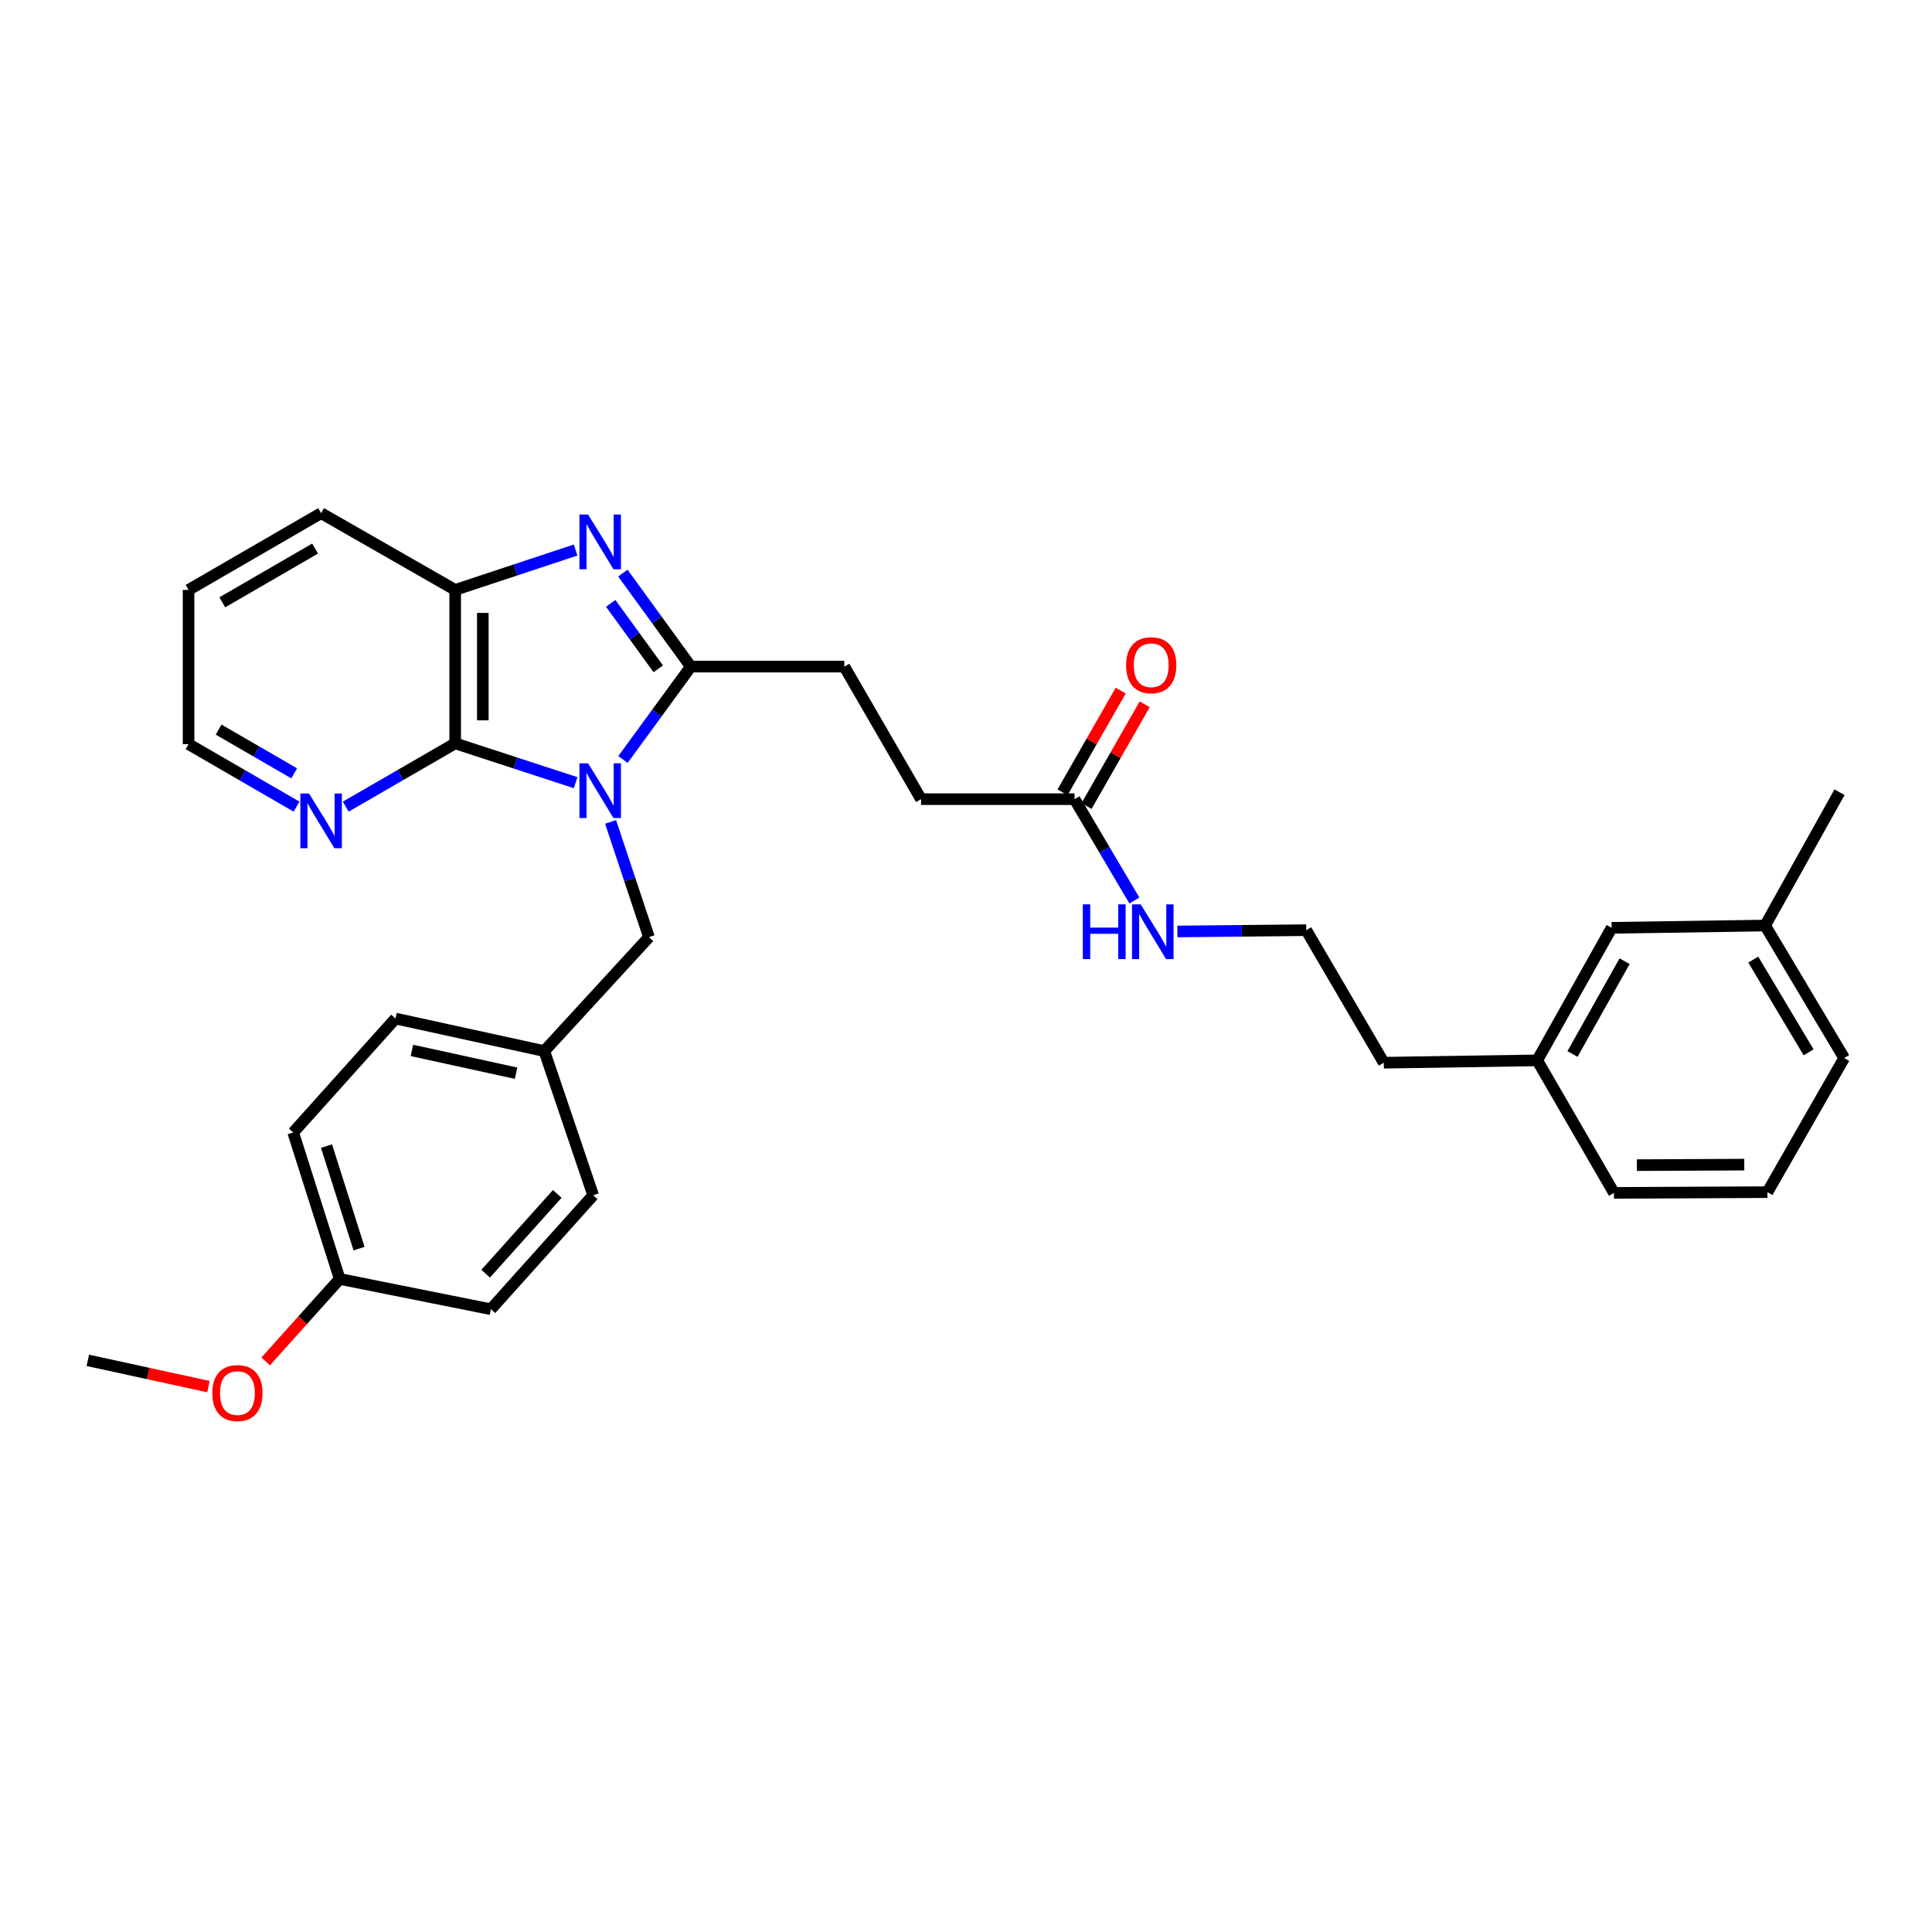 <?xml version='1.0' encoding='iso-8859-1'?>
<svg version='1.1' baseProfile='full'
              xmlns='http://www.w3.org/2000/svg'
                      xmlns:rdkit='http://www.rdkit.org/xml'
                      xmlns:xlink='http://www.w3.org/1999/xlink'
                  xml:space='preserve'
width='1000px' height='1000px' viewBox='0 0 1000 1000'>
<!-- END OF HEADER -->
<rect style='opacity:1.0;fill:#FFFFFF;stroke:none' width='1000' height='1000' x='0' y='0'> </rect>
<path class='bond-0' d='M 322.454,393.107 L 340.012,369.072' style='fill:none;fill-rule:evenodd;stroke:#0000FF;stroke-width:6px;stroke-linecap:butt;stroke-linejoin:miter;stroke-opacity:1' />
<path class='bond-0' d='M 340.012,369.072 L 357.57,345.036' style='fill:none;fill-rule:evenodd;stroke:#000000;stroke-width:6px;stroke-linecap:butt;stroke-linejoin:miter;stroke-opacity:1' />
<path class='bond-2' d='M 297.943,405.107 L 266.772,394.936' style='fill:none;fill-rule:evenodd;stroke:#0000FF;stroke-width:6px;stroke-linecap:butt;stroke-linejoin:miter;stroke-opacity:1' />
<path class='bond-2' d='M 266.772,394.936 L 235.6,384.766' style='fill:none;fill-rule:evenodd;stroke:#000000;stroke-width:6px;stroke-linecap:butt;stroke-linejoin:miter;stroke-opacity:1' />
<path class='bond-4' d='M 316.036,425.413 L 325.964,455.24' style='fill:none;fill-rule:evenodd;stroke:#0000FF;stroke-width:6px;stroke-linecap:butt;stroke-linejoin:miter;stroke-opacity:1' />
<path class='bond-4' d='M 325.964,455.24 L 335.893,485.067' style='fill:none;fill-rule:evenodd;stroke:#000000;stroke-width:6px;stroke-linecap:butt;stroke-linejoin:miter;stroke-opacity:1' />
<path class='bond-1' d='M 357.57,345.036 L 339.984,320.837' style='fill:none;fill-rule:evenodd;stroke:#000000;stroke-width:6px;stroke-linecap:butt;stroke-linejoin:miter;stroke-opacity:1' />
<path class='bond-1' d='M 339.984,320.837 L 322.397,296.639' style='fill:none;fill-rule:evenodd;stroke:#0000FF;stroke-width:6px;stroke-linecap:butt;stroke-linejoin:miter;stroke-opacity:1' />
<path class='bond-1' d='M 340.724,346.185 L 328.414,329.246' style='fill:none;fill-rule:evenodd;stroke:#000000;stroke-width:6px;stroke-linecap:butt;stroke-linejoin:miter;stroke-opacity:1' />
<path class='bond-1' d='M 328.414,329.246 L 316.103,312.307' style='fill:none;fill-rule:evenodd;stroke:#0000FF;stroke-width:6px;stroke-linecap:butt;stroke-linejoin:miter;stroke-opacity:1' />
<path class='bond-7' d='M 357.57,345.036 L 437.021,345.036' style='fill:none;fill-rule:evenodd;stroke:#000000;stroke-width:6px;stroke-linecap:butt;stroke-linejoin:miter;stroke-opacity:1' />
<path class='bond-31' d='M 297.94,284.695 L 266.77,295.017' style='fill:none;fill-rule:evenodd;stroke:#0000FF;stroke-width:6px;stroke-linecap:butt;stroke-linejoin:miter;stroke-opacity:1' />
<path class='bond-31' d='M 266.77,295.017 L 235.6,305.338' style='fill:none;fill-rule:evenodd;stroke:#000000;stroke-width:6px;stroke-linecap:butt;stroke-linejoin:miter;stroke-opacity:1' />
<path class='bond-3' d='M 235.6,384.766 L 235.6,305.338' style='fill:none;fill-rule:evenodd;stroke:#000000;stroke-width:6px;stroke-linecap:butt;stroke-linejoin:miter;stroke-opacity:1' />
<path class='bond-3' d='M 249.903,372.852 L 249.903,317.253' style='fill:none;fill-rule:evenodd;stroke:#000000;stroke-width:6px;stroke-linecap:butt;stroke-linejoin:miter;stroke-opacity:1' />
<path class='bond-5' d='M 235.6,384.766 L 207.276,401.141' style='fill:none;fill-rule:evenodd;stroke:#000000;stroke-width:6px;stroke-linecap:butt;stroke-linejoin:miter;stroke-opacity:1' />
<path class='bond-5' d='M 207.276,401.141 L 178.952,417.517' style='fill:none;fill-rule:evenodd;stroke:#0000FF;stroke-width:6px;stroke-linecap:butt;stroke-linejoin:miter;stroke-opacity:1' />
<path class='bond-21' d='M 235.6,305.338 L 166.208,265.609' style='fill:none;fill-rule:evenodd;stroke:#000000;stroke-width:6px;stroke-linecap:butt;stroke-linejoin:miter;stroke-opacity:1' />
<path class='bond-11' d='M 335.893,485.067 L 281.734,544.041' style='fill:none;fill-rule:evenodd;stroke:#000000;stroke-width:6px;stroke-linecap:butt;stroke-linejoin:miter;stroke-opacity:1' />
<path class='bond-24' d='M 153.487,417.519 L 125.545,401.341' style='fill:none;fill-rule:evenodd;stroke:#0000FF;stroke-width:6px;stroke-linecap:butt;stroke-linejoin:miter;stroke-opacity:1' />
<path class='bond-24' d='M 125.545,401.341 L 97.603,385.163' style='fill:none;fill-rule:evenodd;stroke:#000000;stroke-width:6px;stroke-linecap:butt;stroke-linejoin:miter;stroke-opacity:1' />
<path class='bond-24' d='M 152.271,400.288 L 132.712,388.963' style='fill:none;fill-rule:evenodd;stroke:#0000FF;stroke-width:6px;stroke-linecap:butt;stroke-linejoin:miter;stroke-opacity:1' />
<path class='bond-24' d='M 132.712,388.963 L 113.153,377.639' style='fill:none;fill-rule:evenodd;stroke:#000000;stroke-width:6px;stroke-linecap:butt;stroke-linejoin:miter;stroke-opacity:1' />
<path class='bond-6' d='M 556.178,413.649 L 476.734,413.649' style='fill:none;fill-rule:evenodd;stroke:#000000;stroke-width:6px;stroke-linecap:butt;stroke-linejoin:miter;stroke-opacity:1' />
<path class='bond-8' d='M 562.386,417.199 L 577.439,390.875' style='fill:none;fill-rule:evenodd;stroke:#000000;stroke-width:6px;stroke-linecap:butt;stroke-linejoin:miter;stroke-opacity:1' />
<path class='bond-8' d='M 577.439,390.875 L 592.492,364.55' style='fill:none;fill-rule:evenodd;stroke:#FF0000;stroke-width:6px;stroke-linecap:butt;stroke-linejoin:miter;stroke-opacity:1' />
<path class='bond-8' d='M 549.97,410.099 L 565.023,383.775' style='fill:none;fill-rule:evenodd;stroke:#000000;stroke-width:6px;stroke-linecap:butt;stroke-linejoin:miter;stroke-opacity:1' />
<path class='bond-8' d='M 565.023,383.775 L 580.076,357.451' style='fill:none;fill-rule:evenodd;stroke:#FF0000;stroke-width:6px;stroke-linecap:butt;stroke-linejoin:miter;stroke-opacity:1' />
<path class='bond-9' d='M 556.178,413.649 L 571.663,439.876' style='fill:none;fill-rule:evenodd;stroke:#000000;stroke-width:6px;stroke-linecap:butt;stroke-linejoin:miter;stroke-opacity:1' />
<path class='bond-9' d='M 571.663,439.876 L 587.149,466.102' style='fill:none;fill-rule:evenodd;stroke:#0000FF;stroke-width:6px;stroke-linecap:butt;stroke-linejoin:miter;stroke-opacity:1' />
<path class='bond-10' d='M 437.021,345.036 L 476.734,413.649' style='fill:none;fill-rule:evenodd;stroke:#000000;stroke-width:6px;stroke-linecap:butt;stroke-linejoin:miter;stroke-opacity:1' />
<path class='bond-20' d='M 609.411,482.127 L 642.758,481.793' style='fill:none;fill-rule:evenodd;stroke:#0000FF;stroke-width:6px;stroke-linecap:butt;stroke-linejoin:miter;stroke-opacity:1' />
<path class='bond-20' d='M 642.758,481.793 L 676.105,481.459' style='fill:none;fill-rule:evenodd;stroke:#000000;stroke-width:6px;stroke-linecap:butt;stroke-linejoin:miter;stroke-opacity:1' />
<path class='bond-14' d='M 281.734,544.041 L 307.018,618.677' style='fill:none;fill-rule:evenodd;stroke:#000000;stroke-width:6px;stroke-linecap:butt;stroke-linejoin:miter;stroke-opacity:1' />
<path class='bond-15' d='M 281.734,544.041 L 204.706,527.196' style='fill:none;fill-rule:evenodd;stroke:#000000;stroke-width:6px;stroke-linecap:butt;stroke-linejoin:miter;stroke-opacity:1' />
<path class='bond-15' d='M 267.124,555.487 L 213.205,543.695' style='fill:none;fill-rule:evenodd;stroke:#000000;stroke-width:6px;stroke-linecap:butt;stroke-linejoin:miter;stroke-opacity:1' />
<path class='bond-12' d='M 834.189,480.236 L 795.667,548.841' style='fill:none;fill-rule:evenodd;stroke:#000000;stroke-width:6px;stroke-linecap:butt;stroke-linejoin:miter;stroke-opacity:1' />
<path class='bond-12' d='M 840.882,497.529 L 813.917,545.553' style='fill:none;fill-rule:evenodd;stroke:#000000;stroke-width:6px;stroke-linecap:butt;stroke-linejoin:miter;stroke-opacity:1' />
<path class='bond-17' d='M 834.189,480.236 L 913.632,479.06' style='fill:none;fill-rule:evenodd;stroke:#000000;stroke-width:6px;stroke-linecap:butt;stroke-linejoin:miter;stroke-opacity:1' />
<path class='bond-13' d='M 175.823,661.982 L 151.763,586.171' style='fill:none;fill-rule:evenodd;stroke:#000000;stroke-width:6px;stroke-linecap:butt;stroke-linejoin:miter;stroke-opacity:1' />
<path class='bond-13' d='M 185.847,646.284 L 169.004,593.216' style='fill:none;fill-rule:evenodd;stroke:#000000;stroke-width:6px;stroke-linecap:butt;stroke-linejoin:miter;stroke-opacity:1' />
<path class='bond-22' d='M 175.823,661.982 L 156.669,683.327' style='fill:none;fill-rule:evenodd;stroke:#000000;stroke-width:6px;stroke-linecap:butt;stroke-linejoin:miter;stroke-opacity:1' />
<path class='bond-22' d='M 156.669,683.327 L 137.516,704.671' style='fill:none;fill-rule:evenodd;stroke:#FF0000;stroke-width:6px;stroke-linecap:butt;stroke-linejoin:miter;stroke-opacity:1' />
<path class='bond-32' d='M 175.823,661.982 L 254.082,677.652' style='fill:none;fill-rule:evenodd;stroke:#000000;stroke-width:6px;stroke-linecap:butt;stroke-linejoin:miter;stroke-opacity:1' />
<path class='bond-19' d='M 307.018,618.677 L 254.082,677.652' style='fill:none;fill-rule:evenodd;stroke:#000000;stroke-width:6px;stroke-linecap:butt;stroke-linejoin:miter;stroke-opacity:1' />
<path class='bond-19' d='M 288.434,617.97 L 251.379,659.252' style='fill:none;fill-rule:evenodd;stroke:#000000;stroke-width:6px;stroke-linecap:butt;stroke-linejoin:miter;stroke-opacity:1' />
<path class='bond-18' d='M 204.706,527.196 L 151.763,586.171' style='fill:none;fill-rule:evenodd;stroke:#000000;stroke-width:6px;stroke-linecap:butt;stroke-linejoin:miter;stroke-opacity:1' />
<path class='bond-16' d='M 795.667,548.841 L 716.248,550.064' style='fill:none;fill-rule:evenodd;stroke:#000000;stroke-width:6px;stroke-linecap:butt;stroke-linejoin:miter;stroke-opacity:1' />
<path class='bond-27' d='M 795.667,548.841 L 835.381,617.438' style='fill:none;fill-rule:evenodd;stroke:#000000;stroke-width:6px;stroke-linecap:butt;stroke-linejoin:miter;stroke-opacity:1' />
<path class='bond-28' d='M 913.632,479.06 L 952.138,410.05' style='fill:none;fill-rule:evenodd;stroke:#000000;stroke-width:6px;stroke-linecap:butt;stroke-linejoin:miter;stroke-opacity:1' />
<path class='bond-34' d='M 913.632,479.06 L 954.545,547.649' style='fill:none;fill-rule:evenodd;stroke:#000000;stroke-width:6px;stroke-linecap:butt;stroke-linejoin:miter;stroke-opacity:1' />
<path class='bond-34' d='M 907.486,496.675 L 936.125,544.688' style='fill:none;fill-rule:evenodd;stroke:#000000;stroke-width:6px;stroke-linecap:butt;stroke-linejoin:miter;stroke-opacity:1' />
<path class='bond-25' d='M 676.105,481.459 L 716.248,550.064' style='fill:none;fill-rule:evenodd;stroke:#000000;stroke-width:6px;stroke-linecap:butt;stroke-linejoin:miter;stroke-opacity:1' />
<path class='bond-33' d='M 166.208,265.609 L 97.603,305.338' style='fill:none;fill-rule:evenodd;stroke:#000000;stroke-width:6px;stroke-linecap:butt;stroke-linejoin:miter;stroke-opacity:1' />
<path class='bond-33' d='M 163.085,283.945 L 115.062,311.756' style='fill:none;fill-rule:evenodd;stroke:#000000;stroke-width:6px;stroke-linecap:butt;stroke-linejoin:miter;stroke-opacity:1' />
<path class='bond-29' d='M 107.906,717.711 L 76.68,710.911' style='fill:none;fill-rule:evenodd;stroke:#FF0000;stroke-width:6px;stroke-linecap:butt;stroke-linejoin:miter;stroke-opacity:1' />
<path class='bond-29' d='M 76.68,710.911 L 45.455,704.112' style='fill:none;fill-rule:evenodd;stroke:#000000;stroke-width:6px;stroke-linecap:butt;stroke-linejoin:miter;stroke-opacity:1' />
<path class='bond-23' d='M 914.824,617.056 L 835.381,617.438' style='fill:none;fill-rule:evenodd;stroke:#000000;stroke-width:6px;stroke-linecap:butt;stroke-linejoin:miter;stroke-opacity:1' />
<path class='bond-23' d='M 902.839,602.811 L 847.229,603.078' style='fill:none;fill-rule:evenodd;stroke:#000000;stroke-width:6px;stroke-linecap:butt;stroke-linejoin:miter;stroke-opacity:1' />
<path class='bond-26' d='M 914.824,617.056 L 954.545,547.649' style='fill:none;fill-rule:evenodd;stroke:#000000;stroke-width:6px;stroke-linecap:butt;stroke-linejoin:miter;stroke-opacity:1' />
<path class='bond-30' d='M 97.603,385.163 L 97.603,305.338' style='fill:none;fill-rule:evenodd;stroke:#000000;stroke-width:6px;stroke-linecap:butt;stroke-linejoin:miter;stroke-opacity:1' />
<path  class='atom-0' d='M 304.397 395.095
L 313.677 410.095
Q 314.597 411.575, 316.077 414.255
Q 317.557 416.935, 317.637 417.095
L 317.637 395.095
L 321.397 395.095
L 321.397 423.415
L 317.517 423.415
L 307.557 407.015
Q 306.397 405.095, 305.157 402.895
Q 303.957 400.695, 303.597 400.015
L 303.597 423.415
L 299.917 423.415
L 299.917 395.095
L 304.397 395.095
' fill='#0000FF'/>
<path  class='atom-2' d='M 304.397 266.324
L 313.677 281.324
Q 314.597 282.804, 316.077 285.484
Q 317.557 288.164, 317.637 288.324
L 317.637 266.324
L 321.397 266.324
L 321.397 294.644
L 317.517 294.644
L 307.557 278.244
Q 306.397 276.324, 305.157 274.124
Q 303.957 271.924, 303.597 271.244
L 303.597 294.644
L 299.917 294.644
L 299.917 266.324
L 304.397 266.324
' fill='#0000FF'/>
<path  class='atom-6' d='M 159.948 410.725
L 169.228 425.725
Q 170.148 427.205, 171.628 429.885
Q 173.108 432.565, 173.188 432.725
L 173.188 410.725
L 176.948 410.725
L 176.948 439.045
L 173.068 439.045
L 163.108 422.645
Q 161.948 420.725, 160.708 418.525
Q 159.508 416.325, 159.148 415.645
L 159.148 439.045
L 155.468 439.045
L 155.468 410.725
L 159.948 410.725
' fill='#0000FF'/>
<path  class='atom-9' d='M 582.867 344.322
Q 582.867 337.522, 586.227 333.722
Q 589.587 329.922, 595.867 329.922
Q 602.147 329.922, 605.507 333.722
Q 608.867 337.522, 608.867 344.322
Q 608.867 351.202, 605.467 355.122
Q 602.067 359.002, 595.867 359.002
Q 589.627 359.002, 586.227 355.122
Q 582.867 351.242, 582.867 344.322
M 595.867 355.802
Q 600.187 355.802, 602.507 352.922
Q 604.867 350.002, 604.867 344.322
Q 604.867 338.762, 602.507 335.962
Q 600.187 333.122, 595.867 333.122
Q 591.547 333.122, 589.187 335.922
Q 586.867 338.722, 586.867 344.322
Q 586.867 350.042, 589.187 352.922
Q 591.547 355.802, 595.867 355.802
' fill='#FF0000'/>
<path  class='atom-10' d='M 560.466 468.094
L 564.306 468.094
L 564.306 480.134
L 578.786 480.134
L 578.786 468.094
L 582.626 468.094
L 582.626 496.414
L 578.786 496.414
L 578.786 483.334
L 564.306 483.334
L 564.306 496.414
L 560.466 496.414
L 560.466 468.094
' fill='#0000FF'/>
<path  class='atom-10' d='M 590.426 468.094
L 599.706 483.094
Q 600.626 484.574, 602.106 487.254
Q 603.586 489.934, 603.666 490.094
L 603.666 468.094
L 607.426 468.094
L 607.426 496.414
L 603.546 496.414
L 593.586 480.014
Q 592.426 478.094, 591.186 475.894
Q 589.986 473.694, 589.626 473.014
L 589.626 496.414
L 585.946 496.414
L 585.946 468.094
L 590.426 468.094
' fill='#0000FF'/>
<path  class='atom-23' d='M 109.887 721.053
Q 109.887 714.253, 113.247 710.453
Q 116.607 706.653, 122.887 706.653
Q 129.167 706.653, 132.527 710.453
Q 135.887 714.253, 135.887 721.053
Q 135.887 727.933, 132.487 731.853
Q 129.087 735.733, 122.887 735.733
Q 116.647 735.733, 113.247 731.853
Q 109.887 727.973, 109.887 721.053
M 122.887 732.533
Q 127.207 732.533, 129.527 729.653
Q 131.887 726.733, 131.887 721.053
Q 131.887 715.493, 129.527 712.693
Q 127.207 709.853, 122.887 709.853
Q 118.567 709.853, 116.207 712.653
Q 113.887 715.453, 113.887 721.053
Q 113.887 726.773, 116.207 729.653
Q 118.567 732.533, 122.887 732.533
' fill='#FF0000'/>
</svg>
